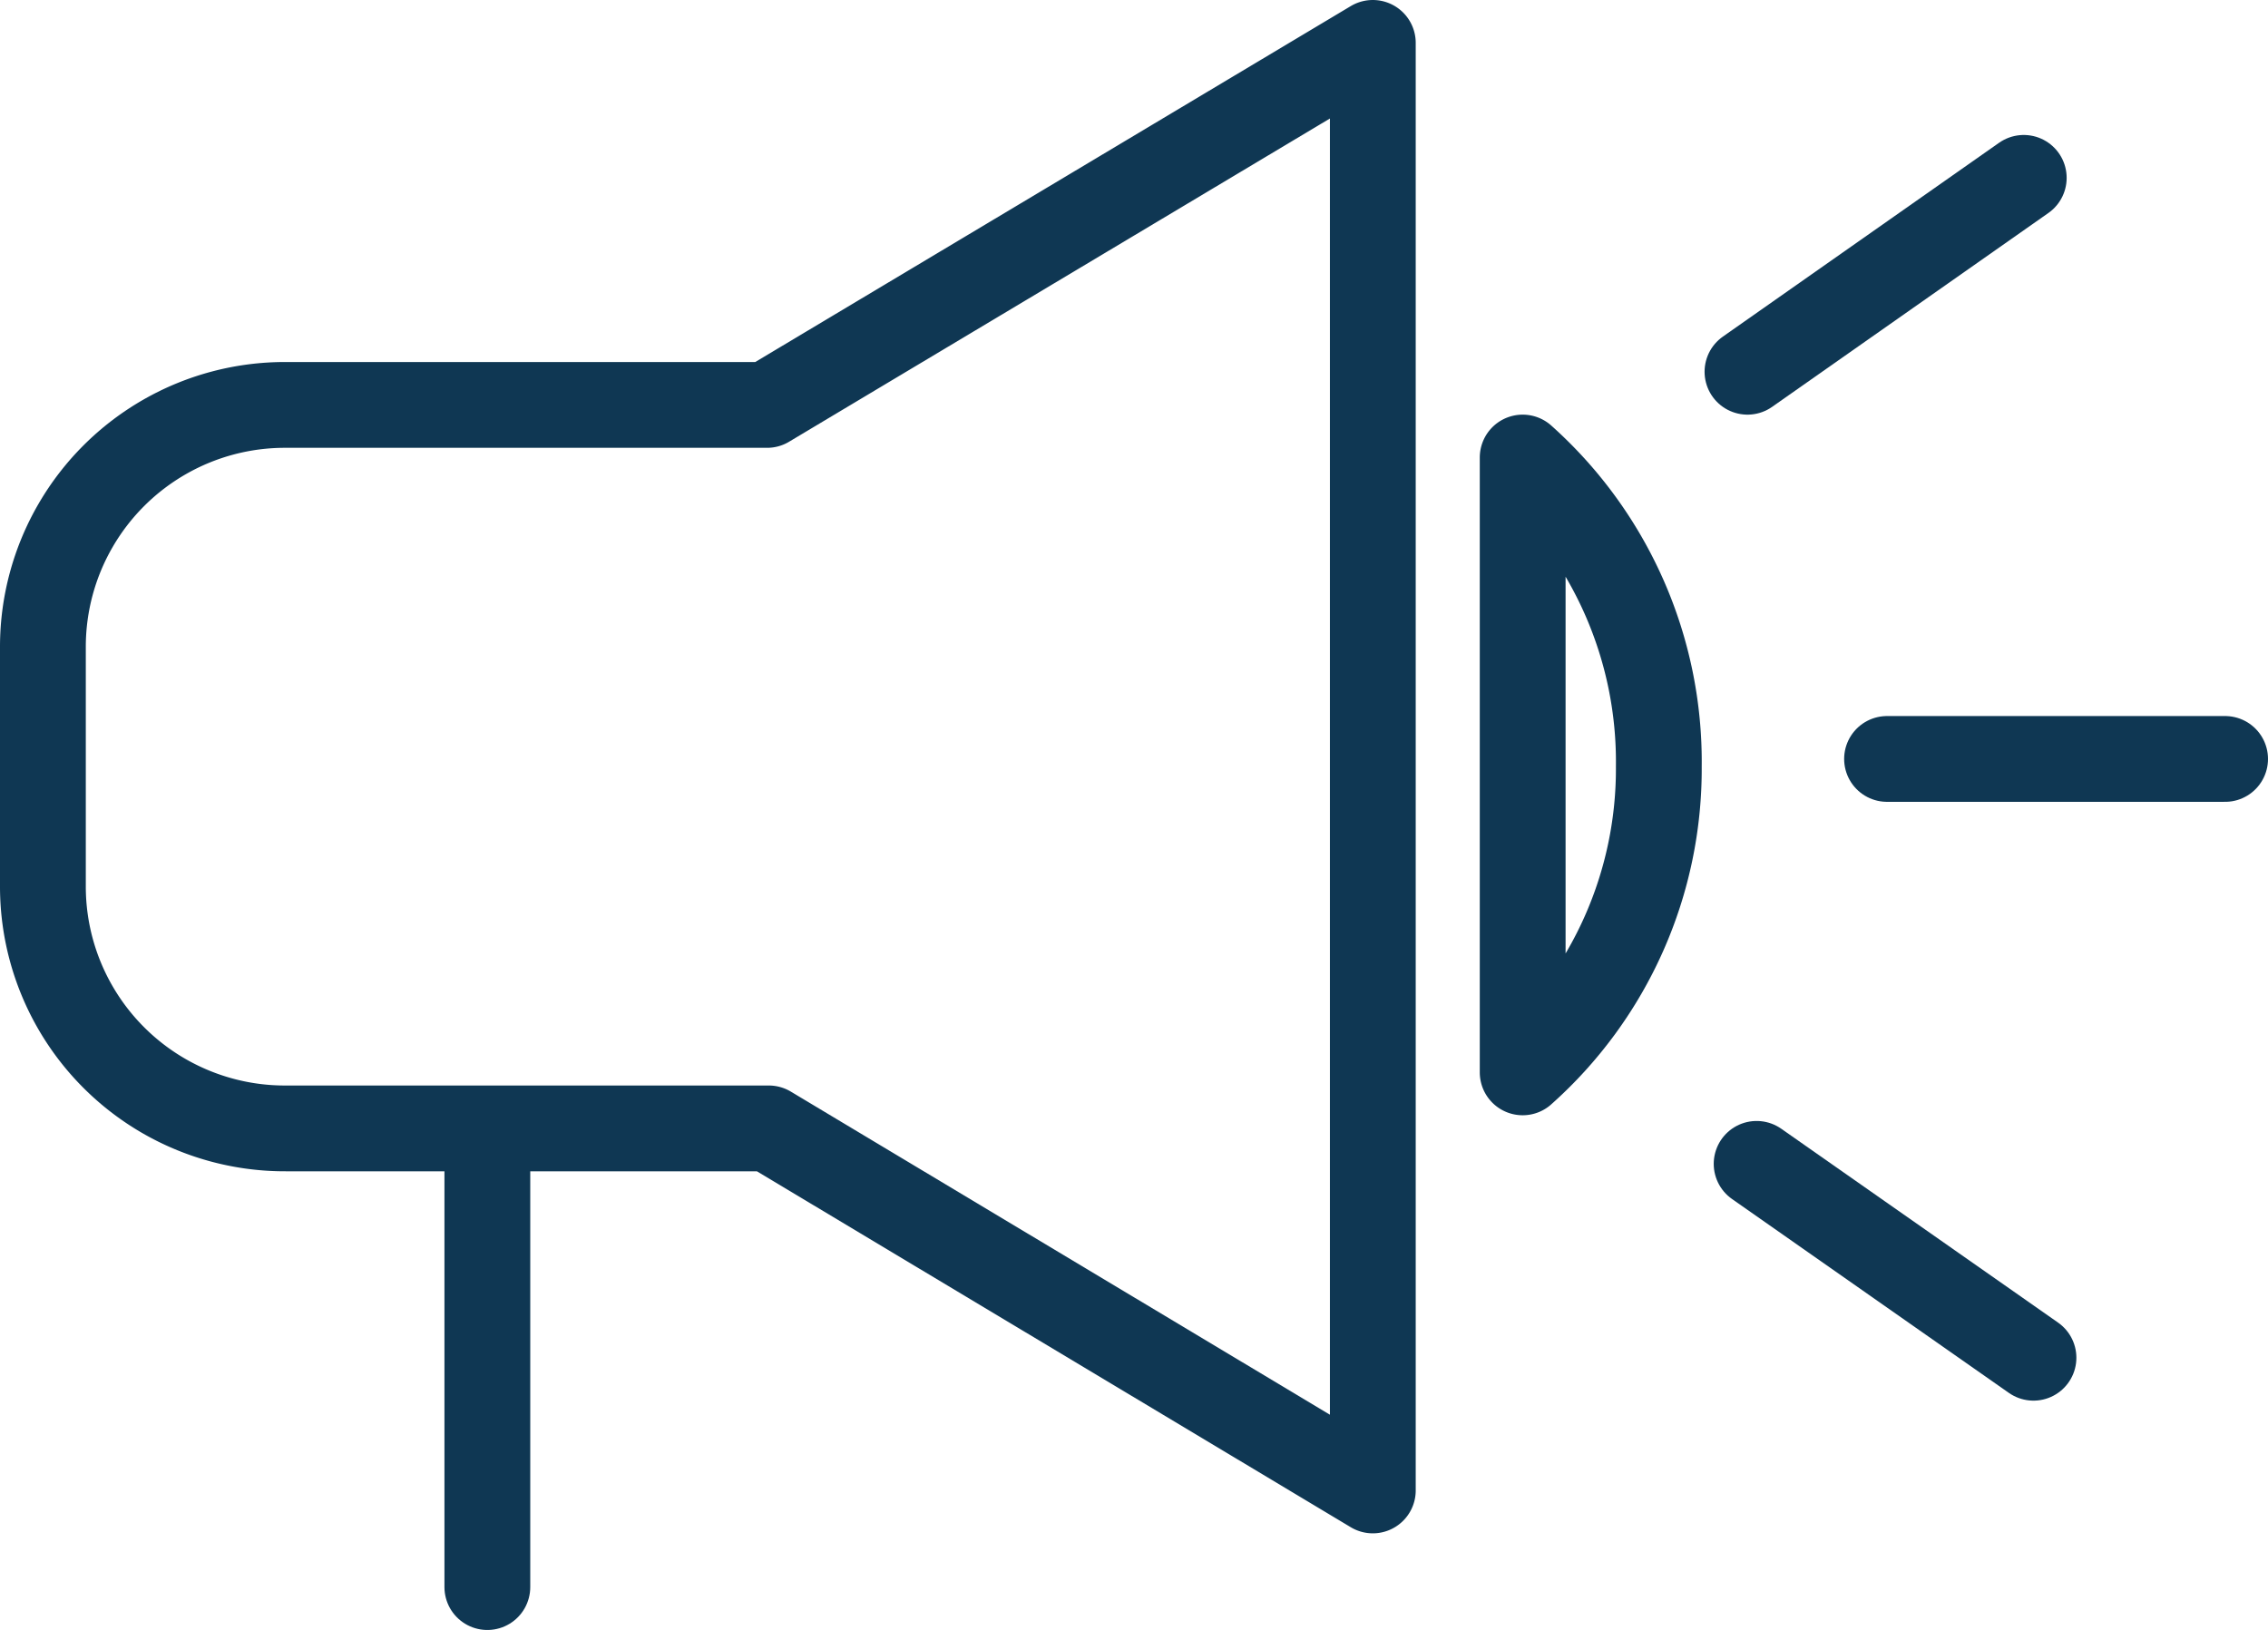 <svg xmlns="http://www.w3.org/2000/svg" width="39.65" height="28.5" viewBox="0 0 39.65 28.5"><defs><style>.cls-1{fill:none;stroke:#0f3753;stroke-linecap:round;stroke-linejoin:round;stroke-width:1.5px;}</style></defs><g id="レイヤー_2" data-name="レイヤー 2"><g id="レイヤー_1-2" data-name="レイヤー 1"><line class="cls-1" x1="8.52" y1="27.75" x2="8.52" y2="20.02"/><path class="cls-1" d="M5,7.08A4.23,4.23,0,0,0,.75,11.3v4.22A4.23,4.23,0,0,0,5,19.73h8.44L24,26.06V.75L13.41,7.08Z"/><path class="cls-1" d="M29,13.4A7.13,7.13,0,0,0,26.62,8V18.75A7.1,7.1,0,0,0,29,13.4Z"/><line class="cls-1" x1="32.99" y1="13.27" x2="38.9" y2="13.27"/><line class="cls-1" x1="30.71" y1="20.35" x2="35.55" y2="23.74"/><line class="cls-1" x1="30.55" y1="6.5" x2="35.38" y2="3.11"/></g></g></svg>